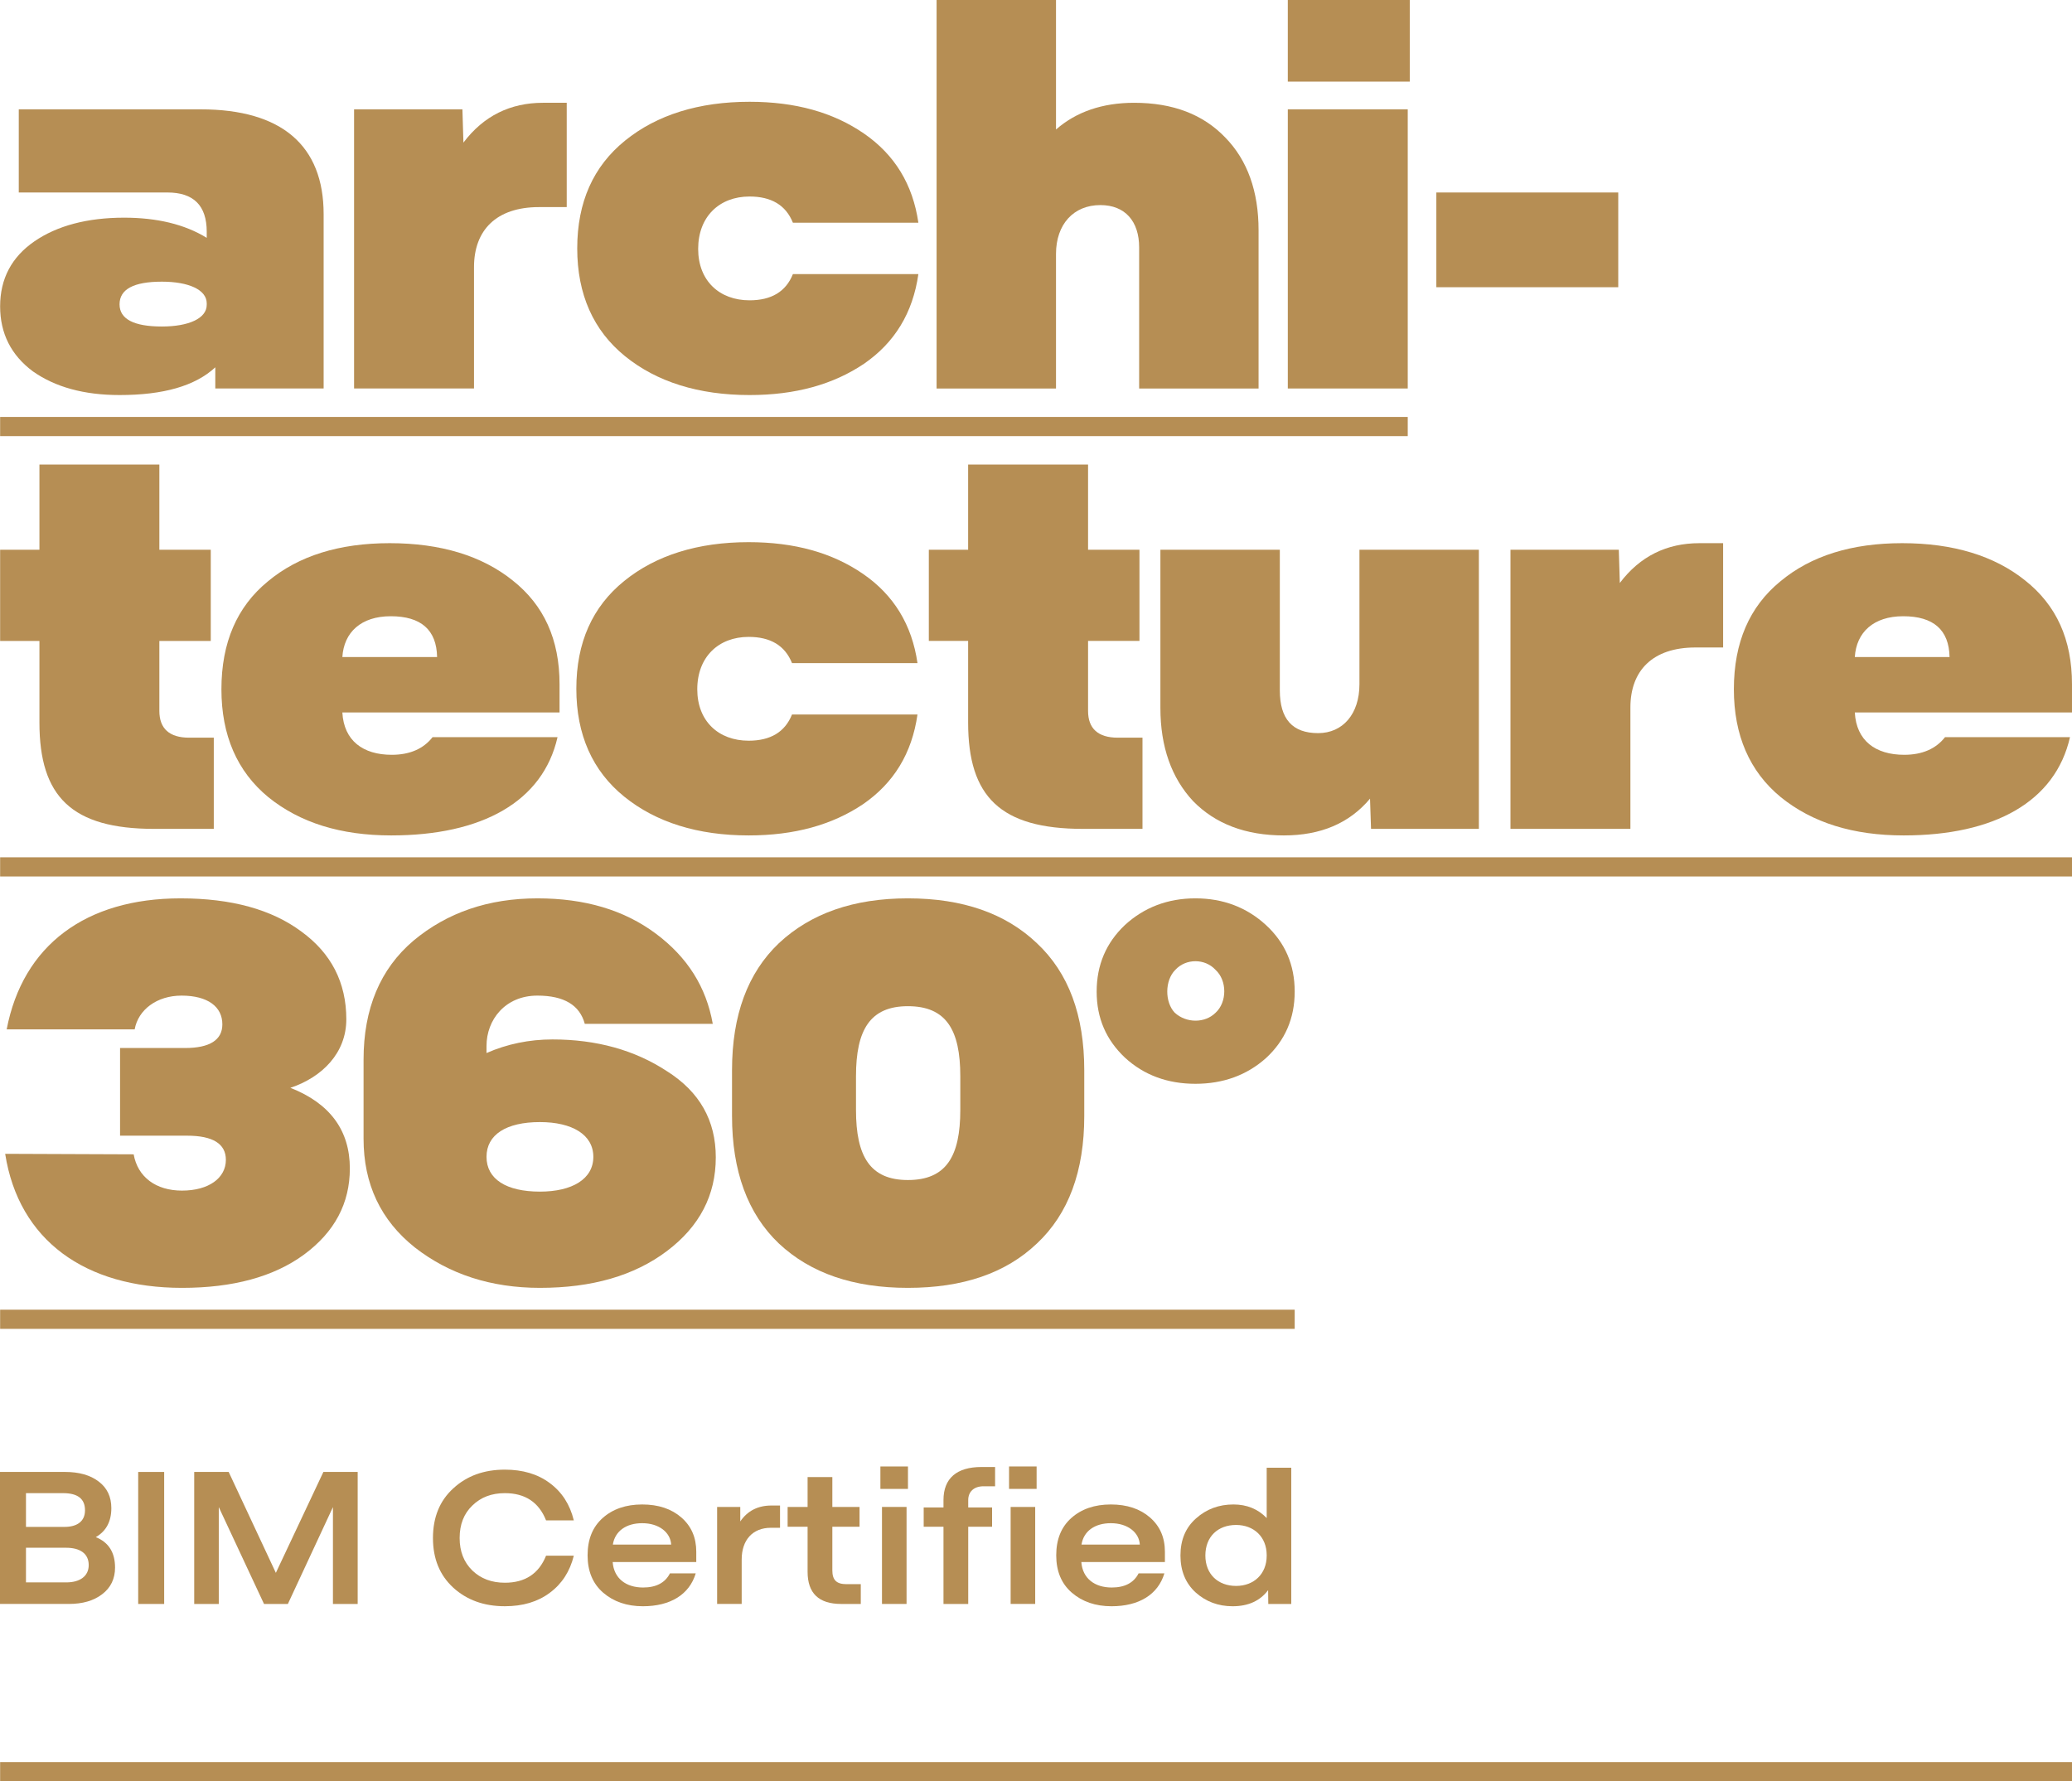 <?xml version="1.0" encoding="UTF-8"?> <svg xmlns="http://www.w3.org/2000/svg" height="309.461" viewBox="0 0 359.954 309.461" width="359.954"><g fill="#b68e54"><path d="m21.557 37.817c-6.39 0-11.643 1.401-15.581 4.114-3.94 2.715-5.954 6.478-5.954 11.293 0 4.727 1.926 8.492 5.69 11.293 3.852 2.714 8.842 4.114 15.057 4.114 7.617 0 13.131-1.575 16.633-4.815v3.677h18.821v-30.289c0-11.905-7.266-18.208-21.36-18.208h-31.602v14.445h25.825c4.552 0 6.828 2.274 6.828 6.827v1.05c-3.852-2.363-8.667-3.501-14.357-3.501m14.357 15.145c0 2.363-3.152 3.763-7.792 3.763-4.901 0-7.353-1.312-7.353-3.851 0-2.625 2.452-3.939 7.353-3.939 4.64 0 7.792 1.4 7.792 3.764z"></path><path d="m82.347 46.396c0-6.39 3.852-10.416 11.292-10.416h4.815v-18.122h-4.114c-5.69 0-10.33 2.276-13.831 6.917l-.176-5.779h-18.821v48.498h20.835z"></path><path d="m108.594 61.891c5.515 4.464 12.781 6.741 21.622 6.741 7.966 0 14.532-1.838 19.872-5.429 5.34-3.676 8.491-8.84 9.454-15.581h-21.797c-1.226 3.064-3.765 4.552-7.529 4.552-5.252 0-8.929-3.414-8.929-8.929 0-5.602 3.677-9.104 8.929-9.104 3.764 0 6.303 1.488 7.529 4.552h21.797c-.963-6.653-4.114-11.818-9.454-15.495s-11.906-5.515-19.872-5.515c-8.841 0-16.107 2.277-21.622 6.741-5.515 4.465-8.316 10.68-8.316 18.734 0 7.965 2.801 14.269 8.316 18.733"></path><path d="m183.452 44.12c0-5.165 3.063-8.491 7.704-8.491 4.289 0 6.74 2.802 6.74 7.353v24.512h20.747v-27.488c0-6.741-1.926-12.168-5.777-16.107-3.853-4.028-9.104-6.041-15.845-6.041-5.515 0-10.067 1.576-13.569 4.64v-22.498h-20.746v67.494h20.746z"></path><path d="m223.722 18.995h20.835v48.498h-20.835z"></path><path d="m223.721 0h21.187v14.181h-21.187z"></path><path d="m249.525 33.441h31.602v16.458h-31.602z"></path><path d="m6.851 125.531c0 12.868 5.603 18.471 19.959 18.471h10.33v-15.845h-4.29c-3.414 0-5.165-1.576-5.165-4.64v-12.167h8.929v-15.846h-8.929v-14.794h-20.834v14.794h-6.829v15.846h6.829z"></path><path d="m97.206 118.878c0-7.792-2.714-13.744-8.142-18.034-5.339-4.29-12.518-6.478-21.359-6.478-8.754 0-15.845 2.188-21.185 6.653-5.34 4.378-8.054 10.593-8.054 18.735 0 7.965 2.714 14.269 8.141 18.733 5.516 4.464 12.606 6.653 21.361 6.653 15.757 0 26.349-5.865 28.887-17.071h-21.71c-1.575 2.014-3.939 3.064-7.09 3.064-4.99 0-8.317-2.451-8.579-7.354h37.73zm-37.73-4.727c.262-4.29 3.239-7.091 8.404-7.091 5.252 0 7.966 2.362 8.054 7.091z"></path><path d="m130.062 110.649c3.765 0 6.303 1.489 7.529 4.553h21.797c-.963-6.653-4.115-11.819-9.454-15.495-5.34-3.677-11.906-5.515-19.872-5.515-8.841 0-16.107 2.276-21.622 6.741-5.515 4.464-8.317 10.679-8.317 18.733 0 7.965 2.802 14.269 8.317 18.733 5.515 4.465 12.781 6.741 21.622 6.741 7.966 0 14.532-1.838 19.872-5.428 5.339-3.677 8.491-8.841 9.454-15.582h-21.798c-1.226 3.064-3.764 4.553-7.529 4.553-5.252 0-8.929-3.414-8.929-8.929 0-5.603 3.678-9.105 8.93-9.105"></path><path d="m188.146 144.002h10.33v-15.844h-4.29c-3.414 0-5.164-1.577-5.164-4.64v-12.168h8.929v-15.846h-8.929v-14.794h-20.835v14.794h-6.829v15.846h6.829v14.181c0 12.868 5.603 18.471 19.959 18.471"></path><path d="m201.588 95.504v27.488c0 6.741 1.927 12.169 5.69 16.195 3.852 3.939 9.104 5.953 15.757 5.953 6.391 0 11.381-2.102 14.97-6.39l.175 5.252h18.733v-48.498h-20.746v23.374c0 5.164-2.89 8.49-7.179 8.49-4.465 0-6.653-2.45-6.653-7.44v-24.424z"></path><path d="m281.225 95.504h-18.82v48.498h20.834v-21.098c0-6.39 3.852-10.416 11.293-10.416h4.814v-18.122h-4.114c-5.69 0-10.33 2.276-13.831 6.916z"></path><path d="m351.813 100.844c-5.341-4.29-12.519-6.478-21.36-6.478-8.754 0-15.845 2.188-21.185 6.653-5.34 4.378-8.054 10.593-8.054 18.735 0 7.965 2.714 14.269 8.142 18.733 5.515 4.464 12.605 6.653 21.359 6.653 15.757 0 26.35-5.865 28.889-17.071h-21.71c-1.576 2.014-3.939 3.064-7.091 3.064-4.989 0-8.316-2.451-8.579-7.354h37.729v-4.901c0-7.792-2.713-13.744-8.14-18.034m-29.589 13.307c.263-4.29 3.239-7.091 8.403-7.091 5.253 0 7.967 2.362 8.055 7.091z"></path><path d="m31.625 206.847c-4.553 0-7.704-2.363-8.404-6.303l-22.323-.088c2.363 15.057 13.919 23.286 30.727 23.286 8.841 0 15.932-1.926 21.184-5.777 5.34-3.939 7.967-8.931 7.967-14.971 0-6.565-3.415-11.293-10.331-14.006 5.516-1.838 9.718-6.04 9.718-11.904 0-6.392-2.626-11.47-7.791-15.232-5.165-3.852-12.169-5.779-21.01-5.779-16.458 0-27.4 8.142-30.201 22.761h22.235c.613-3.414 3.852-5.864 8.141-5.864 4.552 0 7.091 1.926 7.091 4.989 0 2.715-2.189 4.115-6.478 4.115h-11.293v15.231h11.643c4.465 0 6.74 1.399 6.74 4.201 0 3.153-2.975 5.341-7.615 5.341"></path><path d="m93.361 172.969c4.639 0 7.353 1.662 8.229 4.902h22.234c-1.138-6.39-4.377-11.556-9.891-15.67-5.516-4.115-12.343-6.129-20.572-6.129-8.492 0-15.67 2.452-21.536 7.354-5.777 4.902-8.666 11.817-8.666 20.659v13.743c0 7.879 2.976 14.183 8.929 18.909 5.953 4.64 13.219 7.004 21.71 7.004 9.017 0 16.371-2.102 22.06-6.391 5.69-4.29 8.491-9.719 8.491-16.282 0-6.391-2.801-11.381-8.491-14.97-5.602-3.679-12.256-5.515-19.871-5.515-4.027 0-7.879.787-11.468 2.363v-1.226c0-4.55 3.239-8.751 8.842-8.751m.437 21.973c5.603 0 9.279 2.188 9.279 6.04s-3.676 6.041-9.279 6.041c-5.865 0-9.279-2.189-9.279-6.041 0-3.853 3.414-6.04 9.279-6.04"></path><path d="m180.132 216.039c5.515-5.164 8.229-12.606 8.229-22.146v-7.967c0-9.542-2.714-16.896-8.229-22.061-5.428-5.166-12.869-7.793-22.41-7.793-9.455 0-16.896 2.627-22.411 7.793-5.427 5.164-8.141 12.519-8.141 22.061v7.967c0 9.54 2.714 16.982 8.141 22.146 5.515 5.165 12.956 7.703 22.411 7.703 9.541 0 16.982-2.538 22.41-7.703m-31.427-23.199v-5.865c0-8.054 2.451-12.167 9.017-12.167 6.652 0 9.104 4.113 9.104 12.167v5.865c0 8.054-2.452 12.169-9.104 12.169-6.566 0-9.017-4.115-9.017-12.169"></path><path d="m219.929 183.824c3.326-3.064 4.99-6.916 4.99-11.555 0-4.641-1.664-8.493-4.99-11.556-3.327-3.063-7.441-4.641-12.256-4.641-4.813 0-8.929 1.577-12.256 4.641-3.239 3.062-4.902 6.915-4.902 11.556 0 4.639 1.663 8.404 4.902 11.467 3.327 3.064 7.442 4.554 12.256 4.554 4.815 0 8.929-1.49 12.256-4.466m-15.758-15.32c1.839-2.014 5.165-2.014 7.004 0 2.013 1.839 2.013 5.603 0 7.44-1.839 1.839-5.078 1.839-7.092 0-1.75-1.837-1.75-5.601.088-7.44"></path><path d="m.022 72.437h244.535v3.33h-244.535z"></path><path d="m.022 227.536h224.897v3.33h-224.897z"></path><path d="m19.987 272.333c0 1.933-.737 3.5-2.242 4.636-1.473 1.135-3.407 1.688-5.802 1.688h-11.943v-22.934h11.298c2.425 0 4.39.553 5.834 1.658 1.473 1.105 2.21 2.639 2.21 4.635 0 2.304-.891 3.992-2.702 5.036 2.241.891 3.347 2.672 3.347 5.281m-15.474-12.924v5.862h6.693c2.18 0 3.561-.95 3.561-2.885 0-1.995-1.258-2.978-3.806-2.978h-6.448zm7 15.504c2.364 0 3.899-1.075 3.899-3.009 0-1.996-1.504-3.01-3.93-3.01h-6.969v6.019z"></path><path d="m24.007 255.724h4.513v22.934h-4.513z"></path><path d="m33.739 278.658v-22.935h5.987l8.197 17.531 8.258-17.531h5.956v22.935h-4.298v-16.825l-7.829 16.825h-4.144l-7.859-16.825v16.825z"></path><path d="m78.745 275.833c-2.364-2.18-3.53-5.035-3.53-8.627s1.166-6.479 3.53-8.627c2.364-2.181 5.342-3.254 8.965-3.254 3.1 0 5.71.767 7.798 2.333 2.118 1.565 3.5 3.715 4.175 6.478h-4.82c-1.259-3.162-3.653-4.728-7.153-4.728-2.303 0-4.175.706-5.649 2.148-1.474 1.412-2.211 3.285-2.211 5.649 0 2.333.737 4.206 2.211 5.647 1.474 1.413 3.346 2.12 5.649 2.12 3.5 0 5.894-1.566 7.153-4.697h4.82c-.675 2.732-2.057 4.881-4.175 6.446-2.088 1.566-4.698 2.334-7.798 2.334-3.624.002-6.602-1.074-8.965-3.222"></path><path d="m120.957 271.381h-14.521c.215 2.855 2.333 4.421 5.281 4.421 2.271 0 3.837-.828 4.666-2.456h4.482c-1.105 3.684-4.421 5.711-9.179 5.711-2.794 0-5.096-.799-6.908-2.364-1.811-1.565-2.701-3.746-2.701-6.478 0-2.765.859-4.912 2.609-6.479 1.75-1.565 4.053-2.363 6.877-2.363 2.825 0 5.097.768 6.816 2.271 1.719 1.505 2.578 3.469 2.578 5.956zm-4.359-3.039c-.123-2.118-2.119-3.715-5.035-3.715-2.794 0-4.728 1.382-5.096 3.715z"></path><path d="m135.509 261.557v3.868h-1.597c-3.161 0-5.065 2.119-5.065 5.526v7.706h-4.267v-16.854h4.022v2.518c1.259-1.843 3.07-2.764 5.403-2.764z"></path><path d="m146.131 278.658c-3.899 0-5.834-1.873-5.834-5.588v-7.828h-3.469v-3.438h3.469v-5.188h4.299v5.188h4.727v3.438h-4.727v7.583c0 1.688.736 2.395 2.456 2.395h2.486v3.438z"></path><path d="m152.945 254.773h4.789v3.898h-4.789zm.276 7.03h4.268v16.854h-4.268z"></path><path d="m163.905 278.658v-13.417h-3.439v-3.346h3.439v-1.289c0-3.777 2.303-5.741 6.6-5.741h2.365v3.347h-1.996c-1.689 0-2.671.95-2.671 2.395v1.289h4.144v3.346h-4.144v13.417h-4.298zm11.39-23.885h4.789v3.898h-4.789zm.276 7.03h4.267v16.854h-4.267z"></path><path d="m202.373 271.381h-14.521c.215 2.855 2.333 4.421 5.28 4.421 2.271 0 3.838-.828 4.666-2.456h4.482c-1.104 3.684-4.421 5.711-9.18 5.711-2.793 0-5.096-.799-6.907-2.364s-2.702-3.746-2.702-6.478c0-2.765.86-4.912 2.61-6.479 1.75-1.565 4.052-2.363 6.877-2.363 2.824 0 5.096.768 6.815 2.271 1.719 1.505 2.579 3.469 2.579 5.956v1.781zm-4.361-3.039c-.122-2.118-2.118-3.715-5.034-3.715-2.794 0-4.729 1.382-5.097 3.715z"></path><path d="m220.054 254.988h4.268v23.67h-3.991l-.03-2.395c-1.413 1.873-3.47 2.794-6.171 2.794-2.487 0-4.636-.799-6.417-2.395-1.75-1.597-2.641-3.747-2.641-6.417 0-2.701.891-4.851 2.702-6.447 1.812-1.627 3.991-2.426 6.509-2.426 2.334 0 4.268.799 5.771 2.364zm0 15.196c0-3.192-2.241-5.25-5.312-5.25-3.162 0-5.342 2.026-5.342 5.312 0 3.224 2.18 5.28 5.342 5.28 3.07 0 5.312-2.057 5.312-5.249z"></path><path d="m.022 148.941h359.931v3.33h-359.931z"></path><path d="m.022 306.132h359.931v3.329h-359.931z"></path></g></svg> 